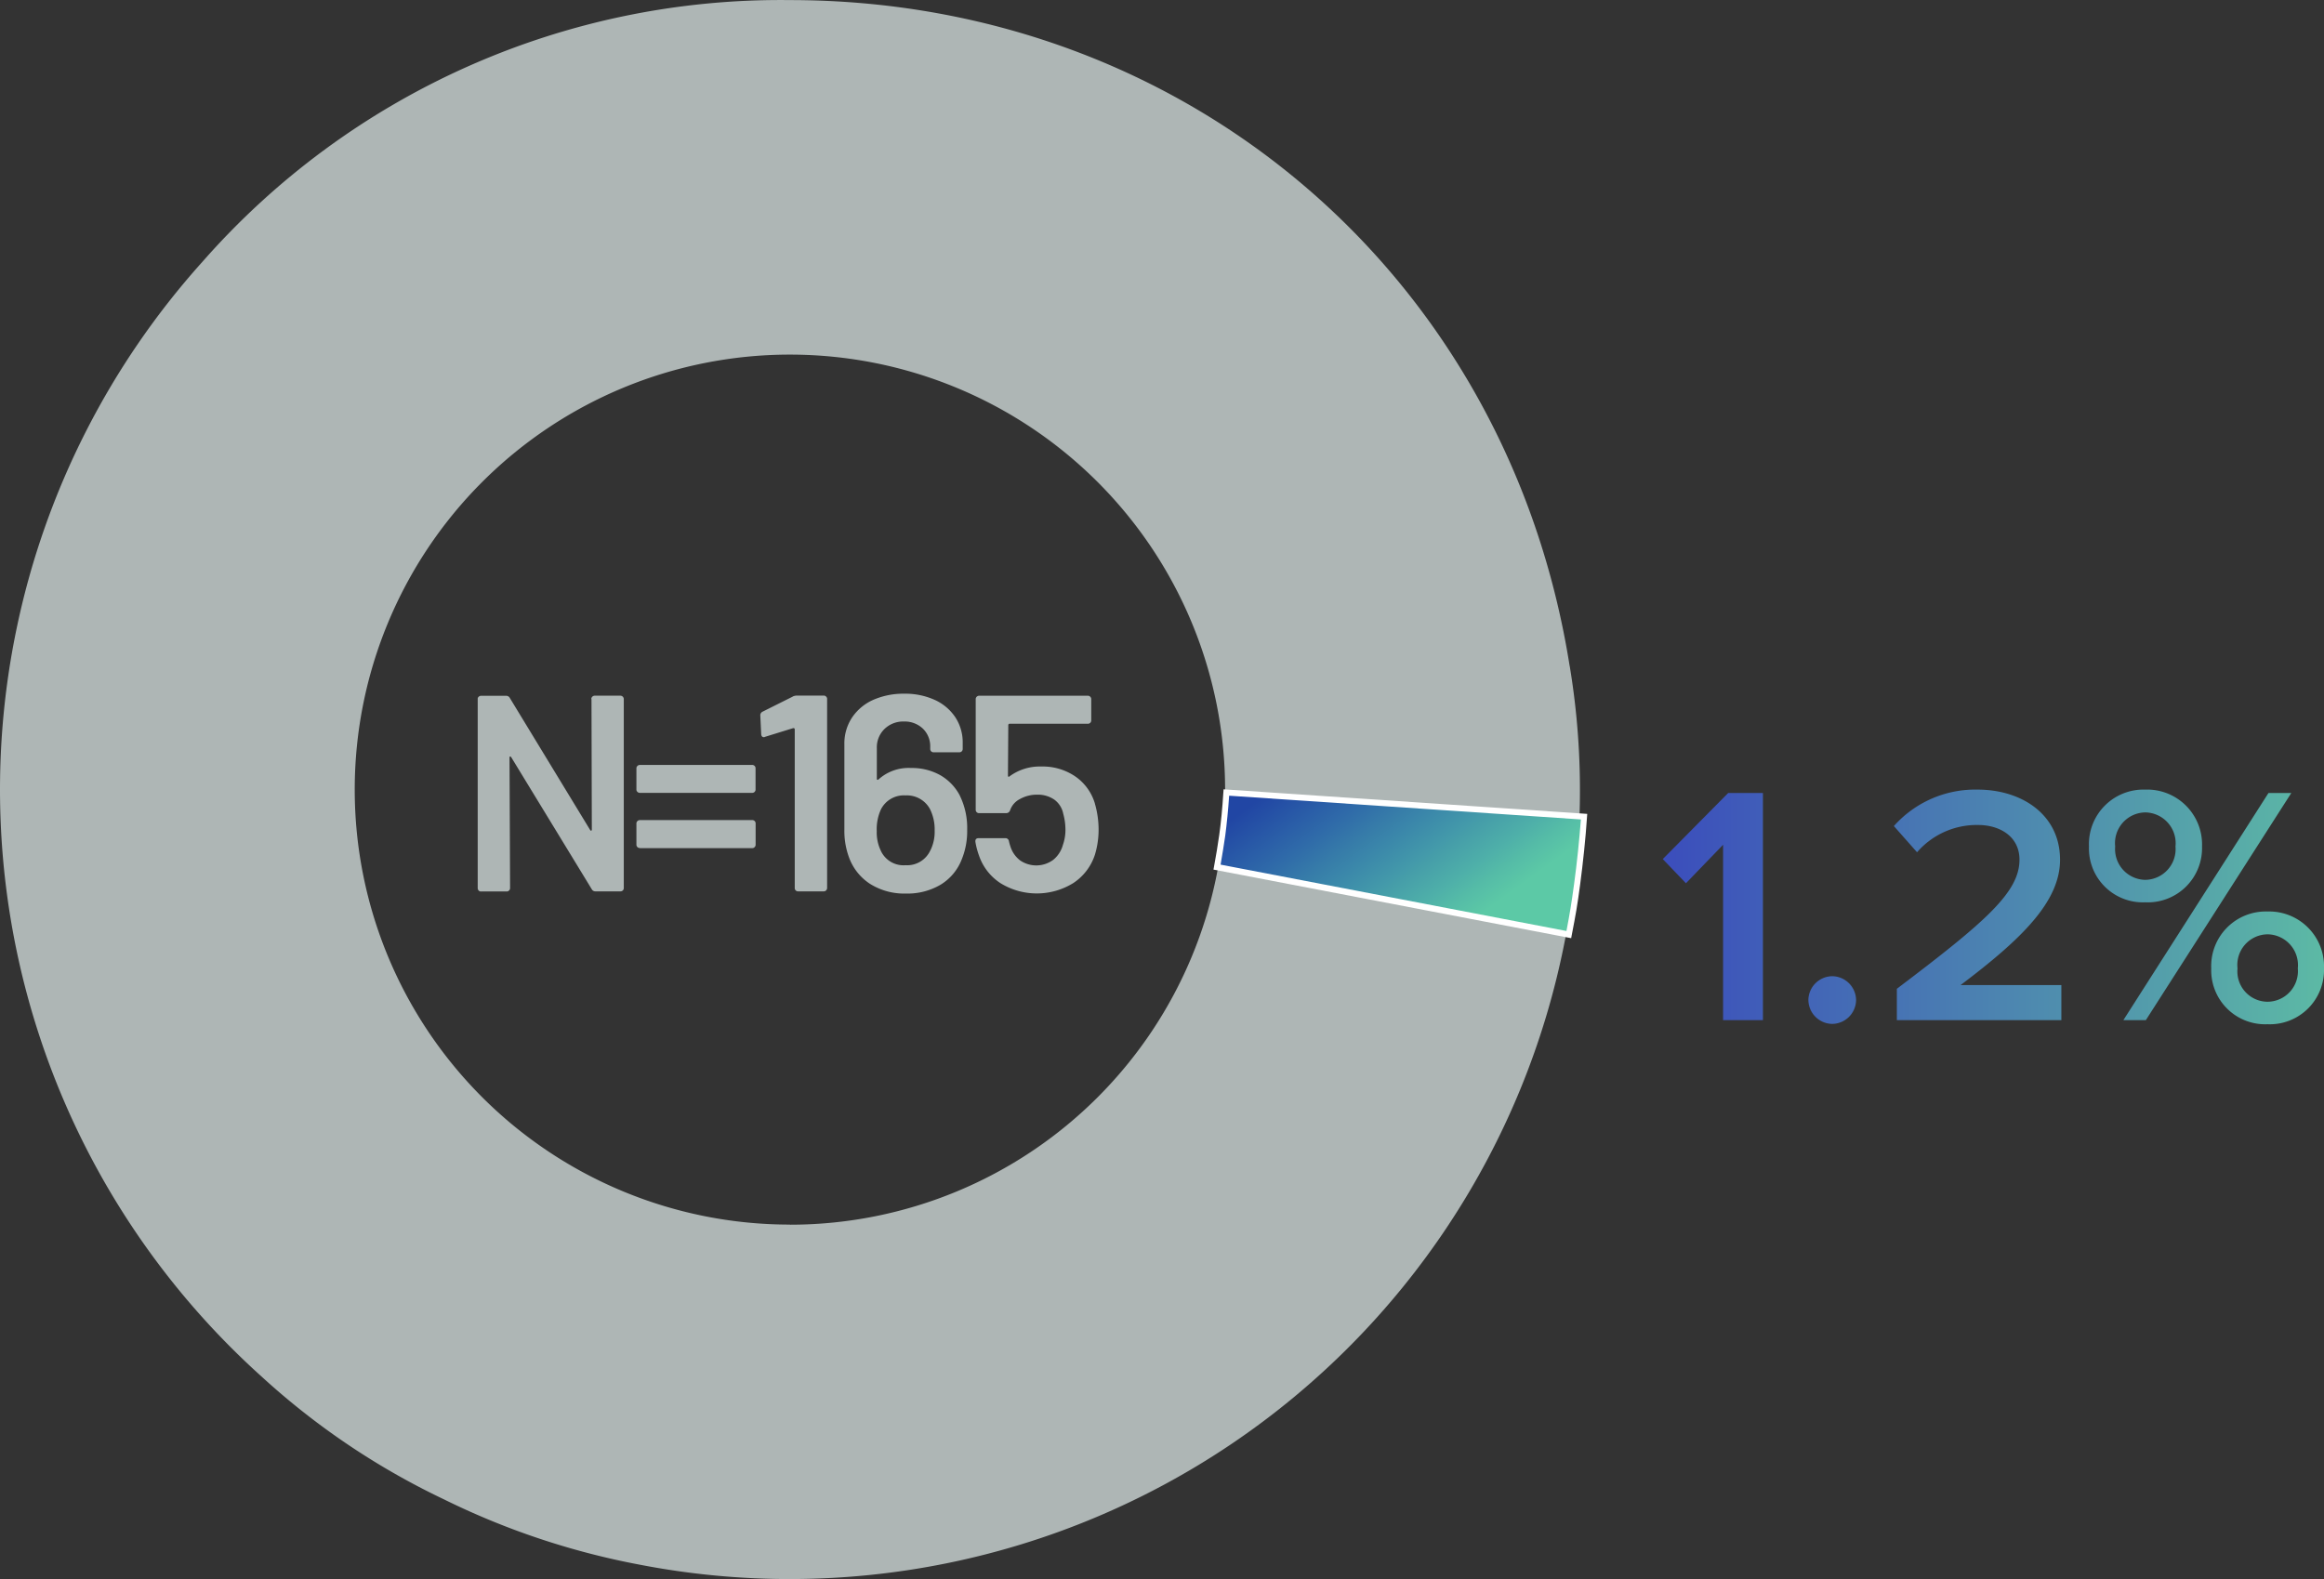 <svg xmlns="http://www.w3.org/2000/svg" xmlns:xlink="http://www.w3.org/1999/xlink" width="166.423" height="113.115" viewBox="0 0 166.423 113.115">
  <rect x="0" y="0" width="166.423" height="113.115" fill="#333333" stroke="none"/>
  <defs>
    <linearGradient id="linear-gradient" y1="0.5" x2="1" y2="0.5" gradientUnits="objectBoundingBox">
      <stop offset="0" stop-color="#3b4dbc"/>
      <stop offset="1" stop-color="#5fc2a3"/>
    </linearGradient>
    <clipPath id="clip-path">
      <path id="Path_2161646" data-name="Path 2161646" d="M191.924,136.248c-.1.764-.231,1.521-.374,2.278h0l25.2,4.834c.287-1.513.382-2.078.6-3.6h0c.207-1.529.39-3.3.494-4.842h0l-25.619-1.728c-.064,1.019-.159,2.047-.295,3.058" transform="translate(-191.55 -133.19)" fill="rgba(0,0,0,0)"/>
    </clipPath>
    <linearGradient id="linear-gradient-2" x1="0.158" y1="0.588" x2="0.203" y2="0.603" gradientUnits="objectBoundingBox">
      <stop offset="0" stop-color="#2146a4"/>
      <stop offset="0.1" stop-color="#2653a6"/>
      <stop offset="0.2" stop-color="#2b60a8"/>
      <stop offset="0.3" stop-color="#306da9"/>
      <stop offset="0.4" stop-color="#367ba9"/>
      <stop offset="0.5" stop-color="#3b88aa"/>
      <stop offset="0.6" stop-color="#4195aa"/>
      <stop offset="0.7" stop-color="#48a2a9"/>
      <stop offset="0.8" stop-color="#4eafa9"/>
      <stop offset="0.892" stop-color="#55bca7"/>
      <stop offset="1" stop-color="#5cc9a6"/>
    </linearGradient>
  </defs>
  <g id="Group_201173" data-name="Group 201173" transform="translate(-683 -3477.073)">
    <g id="Group_201065" data-name="Group 201065" transform="translate(537.998 3842.166)">
      <path id="path400" d="M268.393-292.022h2.853v-16.269h-2.488l-4.683,4.732,1.659,1.732,2.659-2.756Zm6.109-1.439a1.73,1.73,0,0,0,1.708,1.708,1.729,1.729,0,0,0,1.707-1.708,1.729,1.729,0,0,0-1.707-1.708A1.73,1.73,0,0,0,274.5-293.461Zm6.335,1.439h11.781v-2.512H285.4c4.367-3.293,7.123-5.976,7.123-8.976,0-3.244-2.756-5.025-5.9-5.025a7.8,7.8,0,0,0-6,2.611l1.66,1.877A5.647,5.647,0,0,1,286.666-306c1.488,0,2.952.78,2.952,2.488,0,2.341-2.464,4.464-8.781,9.244Zm13.757-12.44a3.862,3.862,0,0,0,4.024,4,3.888,3.888,0,0,0,4.073-4,3.933,3.933,0,0,0-4.073-4.073A3.907,3.907,0,0,0,294.594-304.462Zm2.464,12.44h1.609l10.416-16.269h-1.635Zm3.732-12.44a2.2,2.2,0,0,1-2.172,2.391,2.2,2.2,0,0,1-2.147-2.391,2.2,2.2,0,0,1,2.147-2.439A2.207,2.207,0,0,1,300.79-304.462Zm2.56,8.733a3.863,3.863,0,0,0,4.025,4,3.882,3.882,0,0,0,4.049-4,3.928,3.928,0,0,0-4.049-4.075A3.909,3.909,0,0,0,303.35-295.729Zm6.2,0a2.19,2.19,0,0,1-2.171,2.389,2.172,2.172,0,0,1-2.147-2.389,2.19,2.19,0,0,1,2.147-2.44,2.207,2.207,0,0,1,2.171,2.44" fill="url(#linear-gradient)"/>
    </g>
    <g id="Discontinuation-Graphics_PA_Discontinuation-Chart" transform="translate(600.879 3415.168)">
      <g id="Group_195500" data-name="Group 195500" transform="translate(82.121 61.905)">
        <g id="Group_195499" data-name="Group 195499">
          <path id="Path_2133286" data-name="Path 2133286" d="M194.525,109.611c-4.436-28.008-27.5-47.7-55.856-47.7A55.086,55.086,0,0,0,96.646,80.623a56.55,56.55,0,0,0,4.189,79.866,53.04,53.04,0,0,0,13.052,8.8,54.372,54.372,0,0,0,14,4.683,56.557,56.557,0,0,0,66.3-44.723h0a54.265,54.265,0,0,0,.342-19.638m-55.84,40.009a31.157,31.157,0,0,1-.016-62.315h.016a31.161,31.161,0,0,1,0,62.323" transform="translate(-82.121 -61.905)" fill="#aeb6b5"/>
        </g>
      </g>
      <g id="Group_201122" data-name="Group 201122" transform="translate(169.265 118.673)" clip-path="url(#clip-path)">
        <g id="Group_195502" data-name="Group 195502" transform="translate(-87.145 -74.857)">
          <g id="Group_195501" data-name="Group 195501" transform="translate(0 0)">
            <path id="Path_2133288" data-name="Path 2133288" d="M82.12,39.19H635.84v131.2H82.12V39.19Z" transform="translate(-82.12 -39.19)" fill="url(#linear-gradient-2)"/>
          </g>
        </g>
      </g>
      <g id="Group_195504" data-name="Group 195504" transform="translate(169.018 118.442)">
        <g id="Group_195503" data-name="Group 195503">
          <path id="Path_2133290" data-name="Path 2133290" d="M191.957,132.9l26.049,1.76-.016.215c-.1,1.537-.287,3.3-.494,4.858s-.311,2.118-.6,3.615l-.04.215L191.24,138.65l.04-.215c.143-.772.271-1.537.374-2.27.127-.908.223-1.9.295-3.042l.016-.215Zm25.587,2.158-25.181-1.7c-.072,1.059-.167,2-.279,2.859-.1.669-.207,1.37-.334,2.078l24.767,4.754c.255-1.33.35-1.919.549-3.377s.374-3.138.486-4.611h0Z" transform="translate(-191.24 -132.9)" fill="#fff"/>
        </g>
      </g>
      <g id="Group_195510" data-name="Group 195510" transform="translate(116.33 111.592)">
        <g id="Group_195509" data-name="Group 195509">
          <path id="Path_2133296" data-name="Path 2133296" d="M133.226,124.69l.024,9.333c0,.056-.016.08-.04.088s-.056-.008-.08-.048l-5.75-9.453a.292.292,0,0,0-.279-.159h-1.784a.247.247,0,0,0-.175.072.2.2,0,0,0-.064.167v13.538a.247.247,0,0,0,.072.175.2.2,0,0,0,.167.064h1.84a.217.217,0,0,0,.167-.072.234.234,0,0,0,.072-.175l-.04-9.333c0-.056.016-.088.04-.088a.089.089,0,0,1,.08.048l5.766,9.453a.292.292,0,0,0,.279.159H135.3a.235.235,0,0,0,.239-.239V124.682a.245.245,0,0,0-.239-.239h-1.84a.247.247,0,0,0-.175.072.229.229,0,0,0-.072.167m3.472,6.721h8.051a.235.235,0,0,0,.239-.239v-1.521a.235.235,0,0,0-.239-.239H136.69a.247.247,0,0,0-.175.072.229.229,0,0,0-.072.167v1.521a.217.217,0,0,0,.072.167.234.234,0,0,0,.175.072m0,3.958h8.051a.217.217,0,0,0,.167-.072.234.234,0,0,0,.072-.175v-1.521a.235.235,0,0,0-.239-.239H136.69a.247.247,0,0,0-.175.072.234.234,0,0,0-.072.175v1.513a.235.235,0,0,0,.239.239h0m10.958-10.846-2.166,1.083a.284.284,0,0,0-.159.279l.064,1.322a.287.287,0,0,0,.048.159.166.166,0,0,0,.127.064.134.134,0,0,0,.1-.024l2.007-.621a.152.152,0,0,1,.08.008.084.084,0,0,1,.04.072V138.22a.235.235,0,0,0,.239.239h1.84a.217.217,0,0,0,.167-.072.234.234,0,0,0,.072-.175V124.674a.217.217,0,0,0-.072-.167.229.229,0,0,0-.167-.072h-1.919a.793.793,0,0,0-.3.064m11.945,7.064a3.61,3.61,0,0,0-1.41-1.441,4.17,4.17,0,0,0-2.071-.5,3.207,3.207,0,0,0-2.325.82.072.072,0,0,1-.08.024.07.07,0,0,1-.04-.08v-2.19a1.831,1.831,0,0,1,.549-1.37,1.927,1.927,0,0,1,1.394-.534,1.893,1.893,0,0,1,1.354.51,1.759,1.759,0,0,1,.526,1.314v.143a.235.235,0,0,0,.239.239h1.848a.235.235,0,0,0,.239-.239v-.438a3.266,3.266,0,0,0-.534-1.84,3.51,3.51,0,0,0-1.481-1.242,5.108,5.108,0,0,0-2.174-.438,5.367,5.367,0,0,0-2.23.446,3.565,3.565,0,0,0-1.513,1.274,3.353,3.353,0,0,0-.542,1.9v6.108a5.467,5.467,0,0,0,.319,1.959,3.809,3.809,0,0,0,1.521,1.935,4.606,4.606,0,0,0,2.564.693,4.67,4.67,0,0,0,2.477-.629,3.664,3.664,0,0,0,1.513-1.792,5.333,5.333,0,0,0,.4-2.142,5.266,5.266,0,0,0-.542-2.485m-2.086,3.934a1.822,1.822,0,0,1-1.784,1.083,1.785,1.785,0,0,1-1.8-1.1,2.978,2.978,0,0,1-.263-1.338,3.4,3.4,0,0,1,.3-1.561,1.835,1.835,0,0,1,1.76-1,1.878,1.878,0,0,1,1.744.964,3.249,3.249,0,0,1,.342,1.545,2.993,2.993,0,0,1-.3,1.418m11.778-3.337a3.6,3.6,0,0,0-1.41-1.951,4.138,4.138,0,0,0-2.437-.709,3.649,3.649,0,0,0-2.262.7.076.076,0,0,1-.08.032c-.024,0-.04-.04-.04-.088l.024-3.607a.1.1,0,0,1,.072-.1h5.63a.235.235,0,0,0,.239-.239v-1.529a.229.229,0,0,0-.072-.167.234.234,0,0,0-.175-.072h-7.788a.245.245,0,0,0-.239.239v7.932a.235.235,0,0,0,.239.239h1.943a.292.292,0,0,0,.279-.2,1.424,1.424,0,0,1,.709-.812,2.473,2.473,0,0,1,1.234-.311,2.074,2.074,0,0,1,1.218.35,1.631,1.631,0,0,1,.645,1.011,4.272,4.272,0,0,1,.159,1.139,3.217,3.217,0,0,1-.183,1.1,2.071,2.071,0,0,1-.7,1.075,2.047,2.047,0,0,1-2.365.032,2.022,2.022,0,0,1-.7-1.019c-.04-.119-.072-.239-.1-.358a.247.247,0,0,0-.263-.215h-1.9q-.239,0-.239.215v.04a5.474,5.474,0,0,0,.263,1,3.833,3.833,0,0,0,1.545,1.975,4.965,4.965,0,0,0,5.208-.016,3.852,3.852,0,0,0,1.545-2.031,6.122,6.122,0,0,0,.263-1.784,6.709,6.709,0,0,0-.263-1.863" transform="translate(-125.078 -124.299)" fill="#aeb6b5"/>
        </g>
      </g>
    </g>
  </g>
</svg>
